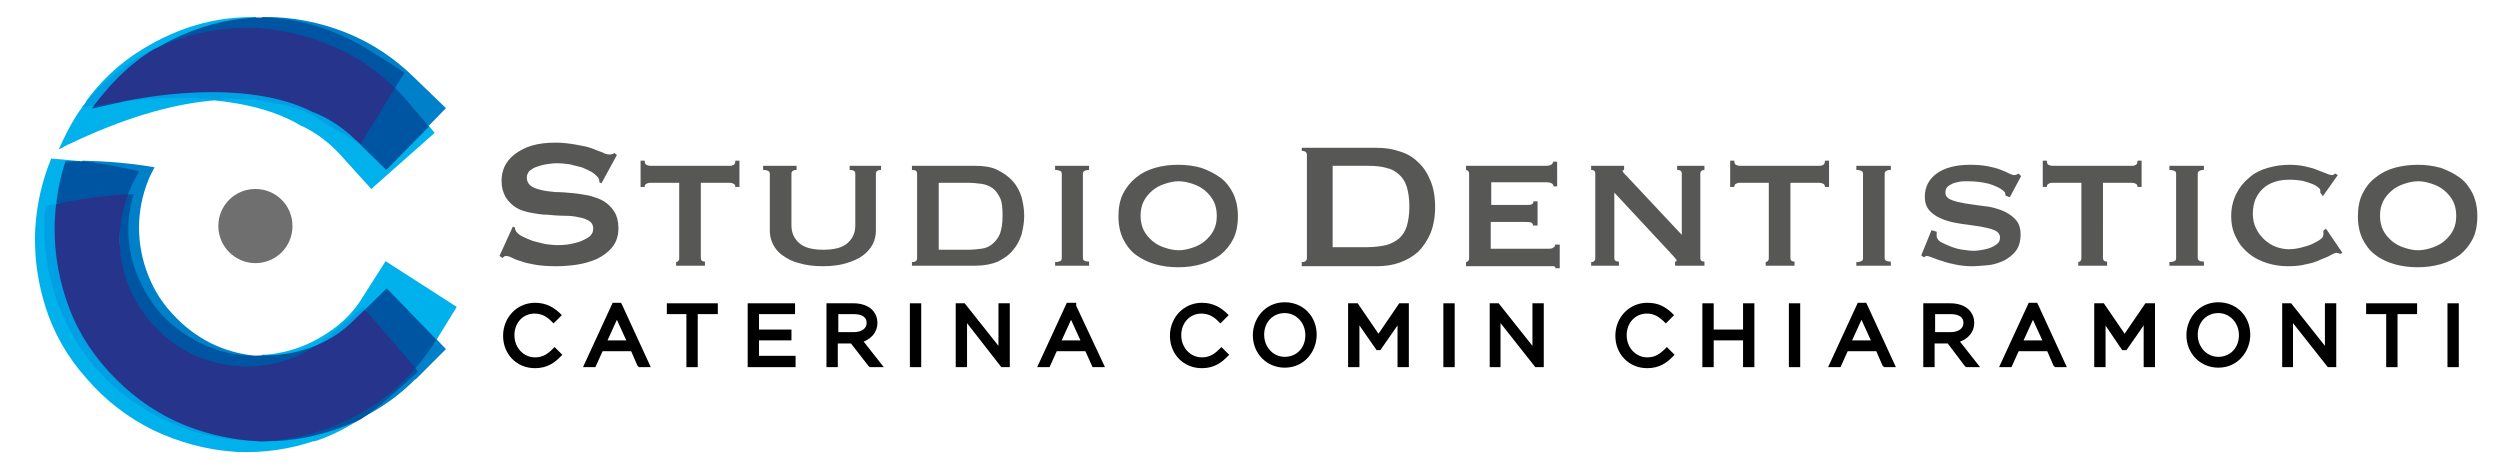 <?xml version="1.0" encoding="utf-8"?>
<!-- Generator: Adobe Illustrator 25.4.1, SVG Export Plug-In . SVG Version: 6.00 Build 0)  -->
<svg version="1.1" id="Livello_1" xmlns="http://www.w3.org/2000/svg" xmlns:xlink="http://www.w3.org/1999/xlink" x="0px" y="0px"
	 viewBox="0 0 485.5 91.1" style="enable-background:new 0 0 485.5 91.1;" xml:space="preserve">
<style type="text/css">
	.st0{fill:#575756;}
	.st1{stroke:#000000;stroke-miterlimit:10;}
	.st2{fill:#706F6F;}
	.st3{fill:#0080C9;}
	.st4{fill:#00B1EB;}
	.st5{fill:#0055A3;}
	.st6{fill:#00A0E4;}
	.st7{fill:#27348B;}
</style>
<g>
	<path class="st0" d="M465,32.6c-1.4,0.4-2.6,1-3.7,1.9c-1.1,0.8-1.9,1.9-2.5,3.1c-0.6,1.2-0.9,2.7-0.9,4.4c0,1.7,0.3,3.1,0.9,4.4
		c0.6,1.2,1.4,2.3,2.5,3.1c1,0.8,2.3,1.4,3.7,1.8c1.4,0.4,2.9,0.6,4.5,0.6c1.6,0,3.1-0.2,4.5-0.6c1.4-0.4,2.6-1,3.7-1.8
		c1-0.8,1.9-1.9,2.5-3.1c0.6-1.2,0.9-2.7,0.9-4.4c0-1.7-0.3-3.1-0.9-4.4c-0.6-1.2-1.4-2.3-2.5-3.1c-1.1-0.8-2.3-1.4-3.7-1.9
		c-1.4-0.4-2.9-0.6-4.5-0.6C468,32,466.4,32.2,465,32.6 M472.3,35.7c0.9,0.3,1.7,0.7,2.4,1.3c0.7,0.6,1.3,1.3,1.7,2.1
		c0.4,0.8,0.6,1.8,0.6,2.8c0,1.1-0.2,2-0.6,2.8c-0.4,0.8-1,1.5-1.7,2.1c-0.7,0.6-1.5,1-2.4,1.3c-0.9,0.3-1.8,0.5-2.7,0.5
		c-0.9,0-1.8-0.2-2.7-0.5c-0.9-0.3-1.7-0.7-2.4-1.3c-0.7-0.6-1.3-1.3-1.7-2.1c-0.4-0.8-0.6-1.8-0.6-2.8c0-1.1,0.2-2,0.6-2.8
		c0.4-0.8,1-1.5,1.7-2.1c0.7-0.6,1.5-1,2.4-1.3c0.9-0.3,1.8-0.5,2.7-0.5C470.5,35.2,471.4,35.4,472.3,35.7 M451.1,38.1L454,34
		l-0.5-0.3c-0.1,0.1-0.2,0.1-0.3,0.2c-0.1,0.1-0.2,0.1-0.4,0.1c-0.2,0-0.5-0.1-1-0.3c-0.5-0.2-1-0.4-1.8-0.7
		c-0.7-0.3-1.5-0.5-2.4-0.7c-0.9-0.2-1.9-0.3-3-0.3c-1.4,0-2.8,0.2-4.2,0.6c-1.4,0.4-2.6,1-3.6,1.9c-1,0.8-1.9,1.9-2.5,3.1
		c-0.6,1.2-1,2.7-1,4.3c0,1.6,0.3,3.1,1,4.3c0.6,1.3,1.5,2.3,2.5,3.1c1,0.8,2.2,1.4,3.5,1.8c1.3,0.4,2.6,0.6,4,0.6
		c1.3,0,2.5-0.1,3.6-0.4c1.1-0.2,2-0.5,2.8-0.9c0.8-0.3,1.5-0.6,2-0.9c0.5-0.3,0.9-0.4,1.1-0.4c0.1,0,0.4,0.1,0.7,0.2l0.4-0.2
		l-3.2-4.7l-0.5,0.4c0,0.1,0,0.3,0,0.4v0.4c0,0.3-0.2,0.6-0.6,0.9c-0.4,0.3-1,0.6-1.6,0.9c-0.7,0.3-1.4,0.5-2.2,0.7
		c-0.8,0.2-1.6,0.3-2.4,0.3c-0.8,0-1.7-0.2-2.5-0.5c-0.8-0.3-1.5-0.8-2.2-1.4c-0.6-0.6-1.2-1.3-1.6-2.2c-0.4-0.8-0.6-1.8-0.6-2.8
		c0-1.1,0.2-2,0.5-2.8c0.4-0.8,0.8-1.5,1.5-2.1c0.6-0.6,1.4-1,2.3-1.3c0.9-0.3,1.8-0.4,2.9-0.4c0.9,0,1.7,0.1,2.4,0.2
		c0.7,0.2,1.4,0.4,1.9,0.6c0.5,0.2,1,0.5,1.2,0.7c0.3,0.2,0.4,0.4,0.4,0.6c0,0.1,0,0.2,0,0.2c0,0.1,0,0.1,0,0.2L451.1,38.1z
		 M421.3,51.6h6.7v-0.8c-0.8,0-1.2-0.2-1.2-0.7V33.7c0-0.4,0.4-0.7,1.2-0.7v-0.8h-6.7V33c0.5,0,0.8,0.1,1,0.2
		c0.2,0.1,0.3,0.3,0.3,0.5v16.5c0,0.2-0.1,0.4-0.3,0.5c-0.2,0.1-0.5,0.2-1,0.2V51.6z M403.6,51.6h5.6v-0.8c-0.5,0-0.8-0.2-0.8-0.7
		V35.5h5.7c0.2,0,0.5,0.1,0.7,0.2c0.2,0.1,0.3,0.3,0.3,0.6h0.8v-5.1h-0.8c0,0.4-0.1,0.7-0.3,0.8c-0.2,0.1-0.4,0.2-0.7,0.2h-15.6
		c-0.2,0-0.5-0.1-0.7-0.2c-0.2-0.1-0.3-0.4-0.3-0.8h-0.8v5.1h0.8c0-0.3,0.1-0.5,0.3-0.6c0.2-0.1,0.4-0.2,0.7-0.2h5.7v14.7
		c0,0.2-0.1,0.4-0.2,0.5c-0.1,0.1-0.3,0.2-0.4,0.2V51.6z M375.1,44.7l-2,4.9l0.6,0.4c0.1-0.2,0.3-0.3,0.5-0.3c0.1,0,0.5,0.1,1,0.3
		c0.6,0.2,1.2,0.5,2,0.7c0.8,0.3,1.7,0.5,2.7,0.7c1,0.2,2,0.3,3,0.3c1,0,2-0.1,3.2-0.2c1.1-0.1,2.2-0.5,3.1-0.9
		c0.9-0.5,1.7-1.1,2.3-1.9c0.6-0.8,0.9-1.9,0.9-3.2c0-1.3-0.4-2.3-1.1-3c-0.7-0.7-1.6-1.3-2.7-1.7c-1.1-0.4-2.2-0.7-3.5-0.8
		c-1.3-0.2-2.4-0.3-3.5-0.5c-1.1-0.2-2-0.4-2.7-0.7c-0.7-0.3-1.1-0.7-1.1-1.4c0-0.4,0.1-0.8,0.3-1c0.2-0.3,0.6-0.5,1-0.7
		c0.4-0.2,0.9-0.3,1.4-0.4c0.5-0.1,1.1-0.1,1.7-0.1c1.5,0,2.9,0.2,4.1,0.5c1.2,0.4,2.1,0.8,2.7,1.3c0.2,0.2,0.4,0.4,0.4,0.5
		c0,0.2,0.1,0.4,0.1,0.5l0.8,0.3l2.2-4.1l-0.5-0.5c-0.2,0.1-0.3,0.2-0.4,0.2c-0.1,0.1-0.3,0.1-0.5,0.1c-0.2,0-0.5-0.1-0.9-0.3
		c-0.4-0.2-1-0.5-1.6-0.7c-0.7-0.3-1.5-0.5-2.5-0.7c-1-0.2-2.2-0.3-3.5-0.3c-2.8,0-5,0.6-6.5,1.7c-1.5,1.1-2.3,2.6-2.3,4.5
		c0,1.3,0.4,2.2,1.1,2.9c0.7,0.7,1.6,1.2,2.7,1.6c1.1,0.4,2.2,0.6,3.5,0.8c1.3,0.2,2.4,0.3,3.5,0.5c1.1,0.2,2,0.4,2.7,0.7
		c0.7,0.3,1.1,0.8,1.1,1.4c0,0.6-0.2,1-0.6,1.3c-0.4,0.3-0.9,0.6-1.5,0.8c-0.6,0.2-1.2,0.3-1.8,0.4c-0.6,0.1-1.1,0.1-1.5,0.1
		c-0.4,0-1-0.1-1.8-0.2c-0.8-0.1-1.5-0.3-2.3-0.6c-0.8-0.3-1.4-0.6-2-0.9c-0.6-0.4-0.8-0.8-0.8-1.2c0-0.1,0-0.3,0-0.4
		c0-0.1,0-0.3,0-0.4L375.1,44.7z M360.5,51.6h6.7v-0.8c-0.8,0-1.2-0.2-1.2-0.7V33.7c0-0.4,0.4-0.7,1.2-0.7v-0.8h-6.7V33
		c0.5,0,0.8,0.1,1,0.2c0.2,0.1,0.3,0.3,0.3,0.5v16.5c0,0.2-0.1,0.4-0.3,0.5c-0.2,0.1-0.5,0.2-1,0.2V51.6z M342.9,51.6h5.6v-0.8
		c-0.5,0-0.8-0.2-0.8-0.7V35.5h5.7c0.2,0,0.5,0.1,0.7,0.2c0.2,0.1,0.3,0.3,0.3,0.6h0.8v-5.1h-0.8c0,0.4-0.1,0.7-0.3,0.8
		c-0.2,0.1-0.4,0.2-0.7,0.2h-15.6c-0.2,0-0.5-0.1-0.7-0.2c-0.2-0.1-0.3-0.4-0.3-0.8h-0.8v5.1h0.8c0-0.3,0.1-0.5,0.3-0.6
		c0.2-0.1,0.4-0.2,0.7-0.2h5.7v14.7c0,0.2-0.1,0.4-0.2,0.5c-0.1,0.1-0.3,0.2-0.4,0.2V51.6z M309,51.6h5.4v-0.8
		c-0.6,0-0.9-0.2-0.9-0.7V37.4L324.3,49c0.3,0.4,0.7,0.7,0.9,1c0.3,0.3,0.4,0.5,0.4,0.6c0,0.1-0.1,0.2-0.3,0.2v0.8h5.7v-0.8
		c-0.5,0-0.8-0.2-0.8-0.7V33.7c0-0.4,0.3-0.7,0.8-0.7v-0.8h-5.3V33c0.6,0,0.9,0.2,0.9,0.7v11.9l-10.5-11.2c-0.6-0.6-1-1-1-1.2
		c0-0.1,0.1-0.2,0.3-0.2v-0.8H309V33c0.5,0,0.8,0.2,0.8,0.7v16.5c0,0.4-0.3,0.7-0.8,0.7V51.6z M302.4,36.3v-4.9h-0.8
		c0,0.5-0.5,0.8-1.4,0.8h-15.5V33c0.1,0,0.3,0.1,0.4,0.2c0.1,0.1,0.2,0.3,0.2,0.5v16.5c0,0.2-0.1,0.4-0.2,0.5
		c-0.1,0.1-0.3,0.2-0.4,0.2v0.8h16.1c0.3,0,0.6,0,0.9,0c0.2,0,0.4,0.2,0.4,0.4h0.8v-4.6H302c0,0.3-0.1,0.5-0.4,0.6
		c-0.2,0.2-0.5,0.2-0.9,0.2h-11.2v-5.2h6.4c0.6,0,1,0,1.4,0.1c0.3,0.1,0.4,0.3,0.4,0.6h0.9v-4.7h-0.8c0,0.3-0.1,0.5-0.4,0.6
		c-0.2,0.1-0.6,0.1-1.1,0.1h-6.7v-4.4h10.7c0.9,0,1.4,0.3,1.4,0.8H302.4z M252.8,28.5v0.8c0.7,0,1,0.3,1,0.8v20c0,0.5-0.3,0.8-1,0.8
		v0.8h14.5c1.6,0,3.1-0.2,4.5-0.7c1.4-0.5,2.6-1.2,3.6-2.1c1-1,1.8-2.2,2.4-3.6c0.6-1.5,0.9-3.2,0.9-5.1c0-2-0.3-3.7-0.9-5.1
		c-0.6-1.5-1.4-2.7-2.4-3.6c-1-1-2.2-1.7-3.6-2.1c-1.4-0.5-2.9-0.7-4.5-0.7H252.8z M258.8,47.8V32.2h6.8c1.4,0,2.6,0.1,3.6,0.4
		c1,0.2,1.9,0.7,2.5,1.3c0.7,0.6,1.2,1.4,1.5,2.4c0.3,1,0.5,2.3,0.5,3.8c0,1.5-0.2,2.8-0.5,3.8c-0.3,1-0.8,1.8-1.5,2.4
		c-0.7,0.6-1.5,1-2.5,1.3c-1,0.2-2.2,0.4-3.6,0.4H258.8z M224.3,32.6c-1.4,0.4-2.6,1-3.7,1.9c-1,0.8-1.9,1.9-2.5,3.1
		c-0.6,1.2-0.9,2.7-0.9,4.4c0,1.7,0.3,3.1,0.9,4.4c0.6,1.2,1.4,2.3,2.5,3.1c1.1,0.8,2.3,1.4,3.7,1.8c1.4,0.4,2.9,0.6,4.5,0.6
		c1.6,0,3.1-0.2,4.5-0.6c1.4-0.4,2.6-1,3.7-1.8c1-0.8,1.9-1.9,2.5-3.1c0.6-1.2,0.9-2.7,0.9-4.4c0-1.7-0.3-3.1-0.9-4.4
		c-0.6-1.2-1.4-2.3-2.5-3.1c-1.1-0.8-2.3-1.4-3.7-1.9c-1.4-0.4-2.9-0.6-4.5-0.6C227.2,32,225.7,32.2,224.3,32.6 M231.6,35.7
		c0.9,0.3,1.7,0.7,2.4,1.3c0.7,0.6,1.3,1.3,1.7,2.1c0.4,0.8,0.6,1.8,0.6,2.8c0,1.1-0.2,2-0.6,2.8c-0.4,0.8-1,1.5-1.7,2.1
		c-0.7,0.6-1.5,1-2.4,1.3c-0.9,0.3-1.8,0.5-2.7,0.5c-0.9,0-1.8-0.2-2.7-0.5c-0.9-0.3-1.7-0.7-2.4-1.3c-0.7-0.6-1.3-1.3-1.7-2.1
		c-0.4-0.8-0.6-1.8-0.6-2.8c0-1.1,0.2-2,0.6-2.8c0.4-0.8,1-1.5,1.7-2.1c0.7-0.6,1.5-1,2.4-1.3c0.9-0.3,1.8-0.5,2.7-0.5
		C229.8,35.2,230.7,35.4,231.6,35.7 M204.9,51.6h6.6v-0.8c-0.8,0-1.2-0.2-1.2-0.7V33.7c0-0.4,0.4-0.7,1.2-0.7v-0.8h-6.6V33
		c0.5,0,0.8,0.1,1,0.2c0.2,0.1,0.3,0.3,0.3,0.5v16.5c0,0.2-0.1,0.4-0.3,0.5c-0.2,0.1-0.5,0.2-1,0.2V51.6z M177.1,51.6h12.3
		c1.7,0,3.2-0.3,4.4-0.8c1.2-0.6,2.2-1.3,2.9-2.2c0.8-0.9,1.3-1.9,1.7-3.1c0.3-1.2,0.5-2.4,0.5-3.6c0-1.2-0.2-2.4-0.5-3.6
		c-0.4-1.2-0.9-2.2-1.7-3.1c-0.8-0.9-1.8-1.6-3-2.2c-1.2-0.6-2.7-0.8-4.4-0.8h-12.2V33c0.7,0,1,0.2,1,0.7v16.5c0,0.4-0.3,0.7-1,0.7
		V51.6z M182.3,48.4V35.5h5.7c0.9,0,1.8,0.1,2.6,0.2c0.8,0.1,1.5,0.4,2.1,0.8c0.6,0.4,1.1,1.1,1.5,1.9c0.4,0.8,0.5,2,0.5,3.5
		c0,1.5-0.2,2.6-0.5,3.5c-0.4,0.9-0.9,1.5-1.5,2c-0.6,0.5-1.3,0.8-2.1,0.9c-0.8,0.1-1.7,0.2-2.6,0.2H182.3z M154.5,32.2h-6.3V33
		c0.5,0,0.8,0.1,1,0.2c0.2,0.1,0.3,0.3,0.3,0.5v11.1c0,0.9,0.2,1.8,0.6,2.6c0.4,0.8,1,1.6,1.9,2.2c0.8,0.6,1.9,1.2,3.2,1.5
		c1.3,0.4,2.8,0.6,4.6,0.6c1.8,0,3.3-0.2,4.6-0.6c1.3-0.4,2.4-0.9,3.2-1.5c0.8-0.6,1.5-1.4,1.9-2.2c0.4-0.8,0.6-1.7,0.6-2.6V33.7
		c0-0.4,0.3-0.7,1-0.7v-0.8h-6.1V33c0.7,0,1.1,0.2,1.1,0.7v10.1c0,1.4-0.5,2.5-1.5,3.4c-1,0.9-2.6,1.3-4.7,1.3
		c-2.1,0-3.7-0.4-4.7-1.3c-1-0.9-1.5-2-1.5-3.4V33.7c0-0.4,0.3-0.7,1-0.7V32.2z M131.3,51.6h5.6v-0.8c-0.5,0-0.8-0.2-0.8-0.7V35.5
		h5.7c0.2,0,0.5,0.1,0.7,0.2c0.2,0.1,0.3,0.3,0.3,0.6h0.8v-5.1h-0.8c0,0.4-0.1,0.7-0.3,0.8c-0.2,0.1-0.4,0.2-0.7,0.2h-15.6
		c-0.2,0-0.5-0.1-0.7-0.2c-0.2-0.1-0.3-0.4-0.3-0.8h-0.8v5.1h0.8c0-0.3,0.1-0.5,0.3-0.6c0.2-0.1,0.4-0.2,0.7-0.2h5.7v14.7
		c0,0.2-0.1,0.4-0.2,0.5c-0.1,0.1-0.3,0.2-0.4,0.2V51.6z M97,49.7l0.6,0.4c0.2-0.2,0.4-0.4,0.6-0.4c0.3,0,0.7,0.1,1.1,0.3
		c0.4,0.2,1,0.5,1.8,0.7c0.7,0.3,1.7,0.5,2.8,0.7c1.1,0.2,2.5,0.3,4.2,0.3c1.2,0,2.5-0.1,3.9-0.3c1.4-0.2,2.7-0.6,3.9-1.1
		c1.2-0.6,2.2-1.3,3-2.3c0.8-1,1.2-2.2,1.2-3.7c0-1.3-0.3-2.4-0.8-3.2c-0.5-0.8-1.2-1.5-2-2c-0.8-0.5-1.8-0.8-2.8-1.1
		c-1.1-0.2-2.2-0.4-3.3-0.5c-1.1-0.1-2.2-0.2-3.3-0.2c-1.1-0.1-2-0.2-2.8-0.4c-0.8-0.2-1.5-0.4-2-0.8c-0.5-0.4-0.8-0.9-0.8-1.6
		c0-0.5,0.2-0.9,0.5-1.3c0.4-0.3,0.8-0.6,1.4-0.8c0.6-0.2,1.2-0.4,1.9-0.5c0.7-0.1,1.3-0.2,2-0.2c0.8,0,1.7,0.1,2.5,0.2
		c0.8,0.2,1.6,0.4,2.4,0.6c0.7,0.3,1.4,0.6,1.9,0.9c0.5,0.3,0.9,0.7,1.2,1c0.2,0.3,0.3,0.6,0.3,1l0.4,0.2l3-5.5l-0.5-0.4
		c-0.2,0.2-0.5,0.3-0.9,0.3c-0.4,0-0.9-0.1-1.4-0.4c-0.6-0.2-1.3-0.5-2.1-0.8c-0.8-0.3-1.8-0.5-3-0.7c-1.1-0.2-2.5-0.4-4-0.4
		c-1.8,0-3.4,0.2-4.7,0.6c-1.3,0.4-2.4,1-3.3,1.7c-0.9,0.7-1.5,1.5-1.9,2.3c-0.4,0.9-0.6,1.8-0.6,2.7c0,1.4,0.3,2.4,0.8,3.3
		c0.5,0.8,1.2,1.5,2,2c0.8,0.5,1.8,0.8,2.8,1c1.1,0.2,2.2,0.4,3.3,0.4c1.1,0.1,2.2,0.2,3.3,0.2c1.1,0,2,0.1,2.8,0.3
		c0.8,0.1,1.5,0.4,2,0.7c0.5,0.3,0.8,0.8,0.8,1.5c0,0.7-0.3,1.2-0.8,1.6c-0.6,0.4-1.2,0.7-2,1c-0.8,0.2-1.5,0.4-2.3,0.5
		c-0.8,0.1-1.4,0.1-1.9,0.1c-0.7,0-1.4-0.1-2.3-0.2c-0.8-0.2-1.7-0.4-2.4-0.6c-0.8-0.3-1.5-0.6-2.1-0.9c-0.6-0.3-1-0.7-1.2-1
		c-0.1-0.2-0.2-0.4-0.2-0.7l-0.4-0.2L97,49.7z"/>
	<g>
		<path class="st1" d="M208.5,59.3h-1l-5.3,11.5h1.3l1.4-3.1h6.2l1.4,3.1h1.3l-5.3-11.3L208.5,59.3z M210.6,66.6h-5.2l2.6-5.7
			L210.6,66.6z"/>
		<polygon class="st1" points="194.4,68.6 187.1,59.4 186.1,59.4 186.1,70.8 187.3,70.8 187.3,61.3 194.7,70.8 195.6,70.8 
			195.6,59.4 194.4,59.4 		"/>
		<rect x="177.2" y="59.4" class="st1" width="1.2" height="11.4"/>
		<path class="st1" d="M237.1,68.2c-1.2,1.2-2.3,1.7-3.7,1.7c-2.5,0-4.5-2.1-4.5-4.8c0-2.7,1.9-4.7,4.4-4.7c1.7,0,2.8,0.8,3.6,1.6
			l0.1,0.1l0.9-0.9l-0.1-0.1c-1-0.9-2.3-1.8-4.4-1.8c-3.2,0-5.7,2.6-5.7,5.9c0,3.3,2.4,5.8,5.7,5.8c2.2,0,3.5-1,4.5-2l0.1-0.1
			l-0.8-0.8L237.1,68.2z"/>
		<path class="st1" d="M120.3,59.3h-1L114,70.8h1.3l1.4-3.1h6.2l1.3,3l0.1,0.1h1.3l-5.2-11.3L120.3,59.3z M122.4,66.6h-5.2l2.6-5.7
			L122.4,66.6z"/>
		<path class="st1" d="M169.9,62.7c0-0.8-0.3-1.6-0.9-2.2c-0.7-0.7-1.9-1.1-3.2-1.1H161v11.4h1.2v-4.6h3.3l3.5,4.5l0.1,0.1h1.5
			l-3.7-4.7C168.7,65.6,169.9,64.4,169.9,62.7z M162.2,60.5h3.6c1.9,0,3,0.8,3,2.2c0,1.4-1.2,2.3-3,2.3h-3.5V60.5z"/>
		<path class="st1" d="M249.5,59.2c-3.6,0-5.7,3-5.7,5.9c0,3.3,2.5,5.8,5.7,5.8c3.6,0,5.7-3,5.7-5.9
			C255.2,61.7,252.8,59.2,249.5,59.2z M249.5,69.8c-2.5,0-4.5-2.1-4.5-4.8c0-2.7,1.9-4.7,4.5-4.7c2.5,0,4.5,2.1,4.5,4.8
			C254,67.8,252.1,69.8,249.5,69.8z"/>
		<path class="st1" d="M107.6,68.2c-1.2,1.2-2.3,1.7-3.7,1.7c-2.5,0-4.5-2.1-4.5-4.8c0-2.7,1.9-4.7,4.4-4.7c1.7,0,2.8,0.8,3.6,1.6
			l0.1,0.1l0.9-0.9l-0.1-0.1c-1-0.9-2.3-1.8-4.4-1.8c-3.2,0-5.7,2.6-5.7,5.9c0,3.3,2.4,5.8,5.7,5.8c2.2,0,3.5-1,4.5-2l0.1-0.1
			l-0.8-0.8L107.6,68.2z"/>
		<polygon class="st1" points="130,60.5 133.8,60.5 133.8,70.8 135,70.8 135,60.5 138.9,60.5 138.9,59.4 130,59.4 		"/>
		<polygon class="st1" points="146.9,65.6 153.2,65.6 153.2,64.5 146.9,64.5 146.9,60.5 153.9,60.5 153.9,59.4 145.7,59.4 
			145.7,70.8 154,70.8 154,69.6 146.9,69.6 		"/>
		<path class="st1" d="M382.9,62.7c0-0.8-0.3-1.6-0.9-2.2c-0.7-0.7-1.9-1.1-3.2-1.1H374v11.4h1.2v-4.6h3.3l3.4,4.5l0.1,0.1h1.5
			l-3.7-4.7C381.7,65.6,382.9,64.4,382.9,62.7z M375.2,60.5h3.6c1.9,0,3,0.8,3,2.2c0,1.4-1.2,2.3-3,2.3h-3.5V60.5z"/>
		<path class="st1" d="M430.8,59.2c-3.6,0-5.7,3-5.7,5.9c0,3.3,2.5,5.8,5.7,5.8c3.6,0,5.7-3,5.7-5.9
			C436.5,61.7,434.1,59.2,430.8,59.2z M430.8,69.8c-2.5,0-4.5-2.1-4.5-4.8c0-2.7,1.9-4.7,4.5-4.7c2.5,0,4.5,2.1,4.5,4.8
			C435.3,67.8,433.4,69.8,430.8,69.8z"/>
		<polygon class="st1" points="452,68.6 444.7,59.4 443.7,59.4 443.7,70.8 444.8,70.8 444.8,61.3 452.3,70.8 453.2,70.8 453.2,59.4 
			452,59.4 		"/>
		<polygon class="st1" points="412.6,65.7 408.3,59.4 407.2,59.4 407.2,70.8 408.4,70.8 408.4,61.6 412.4,67.5 412.7,67.5 
			416.8,61.6 416.8,70.8 418,70.8 418,59.4 416.9,59.4 		"/>
		<polygon class="st1" points="460,60.5 463.9,60.5 463.9,70.8 465.1,70.8 465.1,60.5 468.9,60.5 468.9,59.4 460,59.4 		"/>
		<rect x="475.8" y="59.4" class="st1" width="1.2" height="11.4"/>
		<path class="st1" d="M395.3,59.3h-1L389,70.8h1.3l1.4-3.1h6.2l1.3,3l0.1,0.1h1.3l-5.2-11.3L395.3,59.3z M397.4,66.6h-5.2l2.6-5.7
			L397.4,66.6z"/>
		<rect x="280.8" y="59.4" class="st1" width="1.2" height="11.4"/>
		<path class="st1" d="M323.6,68.2c-1.2,1.2-2.3,1.7-3.7,1.7c-2.5,0-4.5-2.1-4.5-4.8c0-2.7,1.9-4.7,4.4-4.7c1.4,0,2.4,0.5,3.6,1.6
			l0.1,0.1l0.9-0.9l-0.1-0.1c-1.2-1.1-2.4-1.8-4.4-1.8c-3.2,0-5.7,2.6-5.7,5.9c0,3.3,2.4,5.8,5.7,5.8c2.2,0,3.5-1,4.5-2l0.1-0.1
			l-0.8-0.8L323.6,68.2z"/>
		<polygon class="st1" points="298.1,68.6 290.8,59.4 289.8,59.4 289.8,70.8 290.9,70.8 290.9,61.3 298.4,70.8 299.3,70.8 
			299.3,59.4 298.1,59.4 		"/>
		<polygon class="st1" points="267.7,65.7 263.4,59.4 262.3,59.4 262.3,70.8 263.5,70.8 263.5,61.6 267.6,67.5 267.8,67.5 
			271.9,61.6 271.9,70.8 273.1,70.8 273.1,59.4 272,59.4 		"/>
		<polygon class="st1" points="339,64.5 332.3,64.5 332.3,59.4 331.1,59.4 331.1,70.8 332.3,70.8 332.3,65.6 339,65.6 339,70.8 
			340.2,70.8 340.2,59.4 339,59.4 		"/>
		<path class="st1" d="M362.1,59.3h-1l-5.3,11.5h1.3l1.4-3.1h6.2l1.3,3l0.1,0.1h1.3l-5.2-11.3L362.1,59.3z M364.1,66.6h-5.2l2.6-5.7
			L364.1,66.6z"/>
		<rect x="347.9" y="59.4" class="st1" width="1.2" height="11.4"/>
	</g>
</g>
<g>
	<path class="st2" d="M49.6,51.1c4,0,7.2-3.2,7.2-7.2c0-4-3.2-7.2-7.2-7.2s-7.2,3.2-7.2,7.2C42.4,47.9,45.7,51.1,49.6,51.1"/>
	<g>
		<path class="st3" d="M80.8,15.4c-4-4-8.6-7.1-13.7-9.1c-5-2-10.3-3-15.5-3c-0.2,0-0.4,0-0.6,0l-0.1,0l0,0.3
			c1.8,0.1,3.6,0.2,5.4,0.5c5.3,0.9,10.4,2.8,15.2,5.9l6.6,4.2l-1.8,2.9l0.1,0.1c0.8,0.8,1.5,1.6,2.3,2.4l4.4,5l3.5-3.6L80.8,15.4z"
			/>
		<path class="st4" d="M83.1,24.2l-8.1,8.2l-5.1-5l-0.1,0.2L63,23.5c-2.9-1.9-6-3.1-9.3-3.6l-0.3,0c-1.5-0.4-4.2-0.9-7.9-0.9
			c-1.3,0-2.6,0.1-3.9,0.2l0,0.3c9.2,0.9,14.4,3.4,16.8,4.9l0.3,0.1c2.9,1.4,5.5,3.4,7.8,6l5.6,6.2l12.2-10.8l0.1-0.1L83.1,24.2z"/>
		<path class="st5" d="M79,19.5c-0.7-0.8-1.5-1.7-2.3-2.4l-0.2-0.2l-6.8,10.9l5.3,5.2l8.3-8.4L79,19.5z"/>
		<path class="st4" d="M49.7,3.3c-0.1,0-0.2,0-0.3,0c-3,0-6,0.3-8.7,0.9c-5.1,1.1-10,3.3-14.5,6.3c0,0-0.1,0-0.1,0.1l-0.2,0.1
			c-3.5,2.4-6.6,5.4-9.2,9l0.3,0.2c1.3-1.6,2.7-2.9,4.1-4.1c2.8-2.4,5.8-4.5,9-6c2-1.2,4.1-2.3,6.3-3.2c4.4-1.7,8.9-2.7,13.4-3
			L49.7,3.3z"/>
		<path class="st5" d="M71.8,9.8c-4.8-3-9.9-5-15.3-5.9c-1.8-0.3-3.6-0.5-5.4-0.5c-0.2,0-0.4,0-0.5,0c-0.2,0-0.5,0-0.8,0
			c-4.6,0.2-9.1,1.2-13.5,3c-2.2,0.9-4.3,2-6.3,3.2L30,9.8c1.6-0.8,3.4-1.5,5.1-2.1c5.1-1.7,10.3-2.3,15.5-2
			c5.2,0.3,10.3,1.7,15.1,4c3.9,1.9,7.5,4.4,10.6,7.5l0.2,0.2l2.1-3.3L71.8,9.8z"/>
		<path class="st4" d="M23.5,19.4c-1.6,0.3-3.2,0.7-4.8,1.1c0,0,0.1-0.1,0.1-0.1L19,20l-0.4,0.1c-0.8,0.1-1.6,0.3-2.4,0.4l0,0.1
			l-0.1,0c-0.1,0.2-0.3,0.4-0.4,0.6c-0.3,0.4-0.6,0.8-0.9,1.3c-1.2,1.9-2.2,3.9-3.2,6.1l-0.2,0.4l0.5-0.2c0,0,0.1,0,0.1-0.1
			c0,0,0,0,0.1,0c0,0,0.1,0,0.1-0.1l0.1,0c0,0,0,0,0.1-0.1l0,0c0,0,0.1,0,0.1-0.1c0,0,0,0,0.1,0l0.4-0.2l0,0l0.1-0.1
			c0,0,0.1,0,0.1,0c10.4-5,19.9-7.9,28.4-8.6l0-0.3C36.2,18.6,30.1,18.7,23.5,19.4z"/>
		<path class="st5" d="M23.5,19.4c-1.6,0.2-3.2,0.4-4.9,0.7l-0.1,0l0,0.1c-0.1,0.1-0.2,0.2-0.3,0.4l-0.4,0.5l0.5-0.1
			c1.8-0.4,3.6-0.8,5.3-1.2L23.5,19.4z"/>
		<g>
			<path class="st6" d="M69.3,26.9c-2.4-2.4-5.2-4.3-8.3-5.5l-0.3-0.1c-2.7-1.4-8.8-3.8-19.4-3.8c-5.5,0-11.5,0.7-17.8,1.9l0.1,0.3
				c3.8-0.4,7.4-0.7,10.8-0.7c2.5,0,4.9,0.1,7.3,0.4c1.3-0.1,2.6-0.2,3.8-0.2c3.7,0,6.3,0.5,7.9,0.9l0.3,0c3.2,0.5,6.3,1.7,9.1,3.6
				l7.1,4.3l0.3-0.4L69.3,26.9z"/>
			<path class="st6" d="M29.9,9.5c-3.2,1.6-6.3,3.6-9.1,6.1c-1.4,1.2-2.8,2.6-4.1,4.2l-0.8,1.1l0.3-0.1c0.8-0.1,1.6-0.3,2.4-0.4
				l0.1,0l0-0.1c1.3-1.8,2.6-3.3,4-4.7c2.3-2.2,4.7-4.2,7.3-5.8L29.9,9.5z"/>
		</g>
		<path class="st7" d="M76.7,17.1c-3.2-3.1-6.8-5.7-10.7-7.5c-4.9-2.3-10-3.7-15.3-4.1c-0.9-0.1-1.8-0.1-2.8-0.1
			c-4.3,0-8.6,0.7-12.9,2.1c-1.8,0.6-3.5,1.3-5.2,2.1c-2.6,1.6-5.1,3.6-7.3,5.9c-1.4,1.4-2.7,3-4.1,4.8l-0.2,0.3l0.4-0.1
			c1.7-0.3,3.3-0.5,4.9-0.7c6.3-1.3,12.3-1.9,17.8-1.9c10.5,0,16.6,2.4,19.3,3.8l0.3,0.1c3,1.2,5.7,3,8.2,5.4L70,28L76.7,17.1
			L76.7,17.1z"/>
	</g>
	<g>
		<path class="st3" d="M34.4,61.9l-0.2-0.2c-2.4-2.4-4.2-5.1-5.4-8.2c-1.2-3-1.8-6.1-1.8-9.3c0-3.1,0.6-6.2,1.8-9.2
			c0.3-0.8,0.7-1.5,1.1-2.3l0.1-0.2l-0.4-0.1l0,0l-0.1,0c-4.2-0.7-8.8-1.1-13.5-1.2l0,0.3c3.6,0.4,7.2,1,10.5,1.8
			c-0.4,0.7-0.8,1.4-1.1,2.1c-0.3,0.7-0.7,1.5-0.9,2.2L24.4,38l0.3,0c0.2,0,0.5,0,0.7,0c-0.2,0.8-0.4,1.5-0.5,2.3
			c-0.5,3.2-0.5,6.4,0.2,9.5c0.7,3.1,2,6.1,3.8,8.8c1.9,2.7,4.3,5,7.2,6.9c4.2,2.7,8.6,4,13.2,4c0.5,0,1,0,1.5,0l0-0.3
			C44.5,68.8,39,66.5,34.4,61.9z"/>
		<path class="st3" d="M84.7,65.8l0.1-0.1h-0.4L84,66.3c-1.1,1.8-2.4,3.5-3.7,5l-0.1,0.1l0.5,0.6l-5.9,5.2c-1.6,1.4-3.2,2.6-4.9,3.7
			l0.2,0.3c3.9-1.9,7.4-4.4,10.5-7.5c0,0,0,0,0,0c0,0,0,0,0,0c0,0,0,0,0,0l0,0l-0.1-0.1l0.2,0.1c0,0,0.1-0.1,0.1-0.1l5.8-5.8
			L84.7,65.8z"/>
	</g>
	<path class="st4" d="M69.2,81.4c-0.7,0.3-1.4,0.6-2.1,0.9c-5,2-10.2,3-15.4,3c-0.5,0-0.9,0-1.4,0c-2.5,0-5-0.1-7.6-0.6
		c-5.3-0.9-10.4-2.8-15.2-5.9c-4.8-3-8.7-6.8-11.6-11.2c-3-4.4-5-9.3-6.2-14.4c-0.9-4.2-1.2-8.5-0.8-13c0.7-0.2,1.4-0.3,2.1-0.4
		l0.1,0l0-0.1c0.3-2.7,0.9-5.4,1.8-8.1c0.9,0,1.8,0,2.7,0l0-0.3c-2.1-0.2-4-0.4-5.6-0.5l-0.1,0l0,0.1c-1.7,4.2-2.7,8.5-3,12.9
		c-0.1,0.9-0.1,1.9-0.1,2.9c0,4.3,0.7,8.6,2,12.8c1.6,5.1,4.3,9.9,8.1,14.1c3.7,4.3,8.1,7.6,13,10c4.9,2.3,10,3.7,15.3,4.1
		c0.9,0.1,1.8,0.1,2.7,0.1c4.3,0,8.7-0.7,12.9-2.1c0,0,0.1,0,0.1,0c0,0,0.1,0,0.1,0l0.1,0c2.8-0.9,5.5-2.2,8.2-3.9L69.2,81.4z"/>
	<g>
		<path class="st5" d="M16.1,31.3l-0.2,0c-0.1,0-0.1,0-0.2,0c-0.7,0-1.4,0-2.2,0h-0.8l0,0.1c-0.9,2.7-1.5,5.5-1.8,8.3l0,0.2l0.2,0
			c4.6-1,9.2-1.6,13.6-1.9l0.1,0l0-0.1c0.3-0.7,0.6-1.4,0.9-2.2c0.4-0.7,0.8-1.5,1.2-2.2l0.1-0.2l-0.2-0.1
			C23.4,32.4,19.8,31.8,16.1,31.3z"/>
		<path class="st5" d="M80.4,71.2l-0.1,0.2c-2.2,2.6-4.8,4.8-7.6,6.7c-4.5,3-9.3,5.1-14.4,6.3c-2.6,0.6-5.4,0.9-8.1,1l0,0.3
			c0.5,0,0.9,0,1.4,0c5.2,0,10.4-1,15.5-3c0.7-0.3,1.4-0.6,2.2-0.9l0.8-0.4c1.7-1.1,3.4-2.4,5-3.8l6-5.3l0.1-0.1L80.4,71.2z"/>
	</g>
	<path class="st4" d="M88.7,59.6L75,50.8l-0.1-0.1l-4.4,6.9c-1.6,2.7-3.9,5.1-6.8,7c-2.7,1.8-5.6,3.1-8.8,3.8l-0.1,0
		c-1.3,0.3-2.6,0.5-3.9,0.5l0,0.1c0,0,0,0,0,0c-6.4-0.2-11.9-2.5-16.5-7.1c4.6,4.6,10.2,6.9,16.5,7.1l0,0.2c0.3,0,0.5,0,0.8,0
		c3.3,0,6.5-0.6,9.6-1.8l0.6-0.2c0.9-0.6,1.7-1.3,2.6-2.1l6.1-5.1l0.4,0.5l4.2-4.1l9.5,9.7L88.7,59.6z"/>
	<g>
		<path class="st5" d="M61.1,67.2c-3,1.2-6.2,1.8-9.4,1.8c-0.3,0-0.5,0-0.8,0c-0.5,0-1,0.1-1.5,0.1c-4.5,0-8.9-1.3-13-3.9
			c-2.9-1.8-5.3-4.1-7.1-6.8c-1.8-2.7-3.1-5.6-3.8-8.6c-0.7-3.1-0.8-6.2-0.2-9.4c0.1-0.8,0.3-1.6,0.6-2.5l0.1-0.2l-0.2,0
			c-0.3,0-0.6,0-1,0.1l-0.1,0l0,0.1c-0.8,2.3-1.4,4.6-1.5,7c-0.2,3.2,0.2,6.4,1.2,9.5c1,3.1,2.7,6,5,8.6c4.5,5.2,10.3,8.1,17.1,8.5
			c0.6,0,1.2,0.1,1.8,0.1c2.7,0,5.3-0.4,7.9-1.3c2.1-0.7,4.1-1.7,5.9-2.9l1.4-1L61.6,67C61.5,67.1,61.3,67.1,61.1,67.2z"/>
		<path class="st5" d="M75.2,56.1L75.1,56l-4.4,4.3l9.7,11.3l0.1,0.2l0.1-0.2c1.3-1.5,2.6-3.2,3.7-5l0.4-0.7L75.2,56.1z"/>
	</g>
	<g>
		<path class="st6" d="M22.8,73.3c-4-4-7-8.5-8.9-13.5C11.9,54.9,11,49.7,11,44.5c0-1.6,0.1-3.2,0.3-4.8l0-0.2l-0.2,0
			c-0.7,0.2-1.5,0.3-2.2,0.5l-0.1,0l0,0.1c-0.4,4.5-0.2,8.9,0.8,13.2c1.1,5.2,3.2,10,6.2,14.5c3,4.4,6.9,8.3,11.7,11.3
			c4.8,3,9.9,5,15.3,5.9c2.3,0.4,4.7,0.6,6.9,0.6c0.2,0,0.4,0,0.7,0l0-0.3c-4.7-0.2-9.4-1.2-14-3C31.3,80.3,26.7,77.3,22.8,73.3z"/>
		<path class="st6" d="M70.5,59.6L64.1,65c-0.8,0.8-1.7,1.4-2.5,2l0.2,0.3c2.8-1.2,5.4-3,7.6-5.3l1.8-1.7L70.5,59.6z"/>
	</g>
	<path class="st7" d="M70.9,60.1l-1.8,1.7c-2.2,2.3-4.7,4-7.5,5.2c-1.8,1.2-3.7,2.2-5.8,2.9c-3.1,1-6.3,1.4-9.5,1.2
		c-6.7-0.5-12.4-3.3-16.9-8.4c-2.2-2.6-3.9-5.4-4.9-8.5c-1-3.1-1.4-6.2-1.2-9.3c0.2-2.4,0.7-4.7,1.5-6.9l0.1-0.3l-0.3,0
		c-4.4,0.3-9,0.9-13.6,1.9l-0.1,0l0,0.1c-0.2,1.6-0.3,3.2-0.3,4.8c0,5.3,1,10.5,2.9,15.5c1.9,5,5,9.6,9,13.6c4,4,8.6,7.1,13.7,9.1
		c4.6,1.8,9.4,2.8,14.1,3h0h0c2.7,0,5.5-0.4,8.2-1c5.1-1.1,10-3.3,14.5-6.3c2.8-1.9,5.4-4.2,7.6-6.8l0.1-0.1L70.9,60.1z"/>
</g>
</svg>
